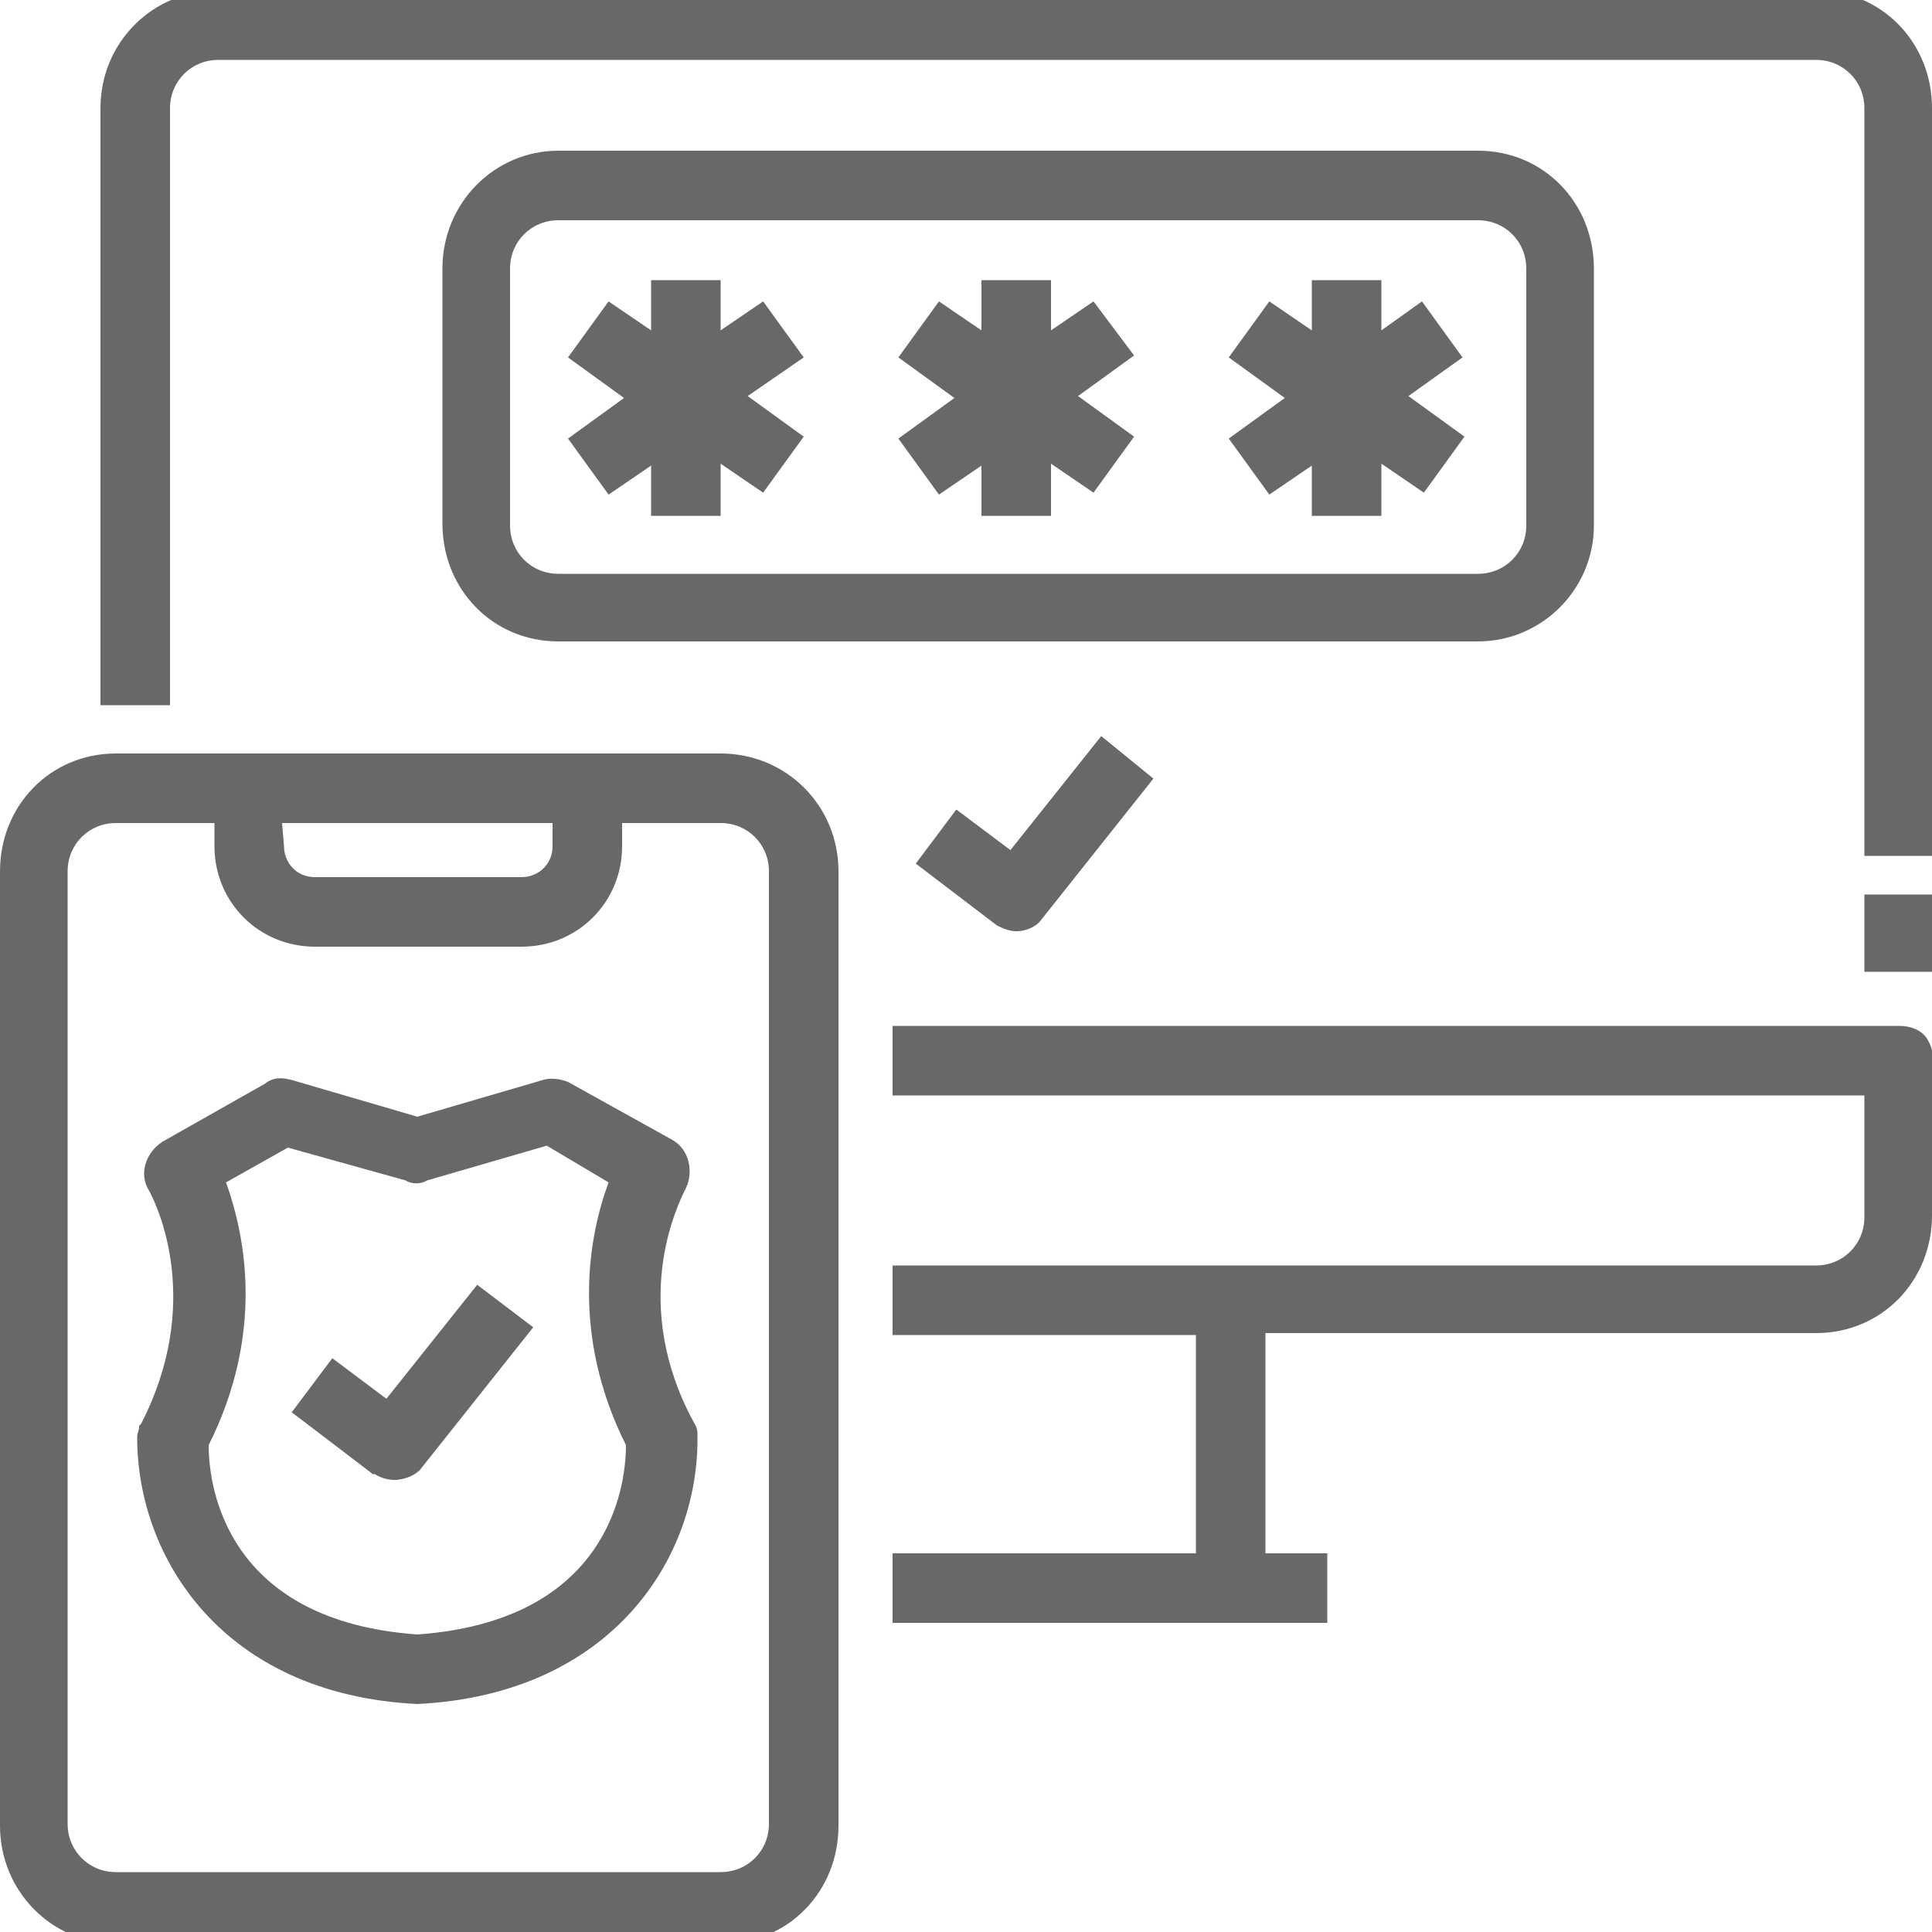 <?xml version="1.0" encoding="UTF-8"?> <svg xmlns="http://www.w3.org/2000/svg" xmlns:xlink="http://www.w3.org/1999/xlink" version="1.1" id="Layer_1" x="0px" y="0px" viewBox="0 0 100 100" style="enable-background:new 0 0 100 100;" xml:space="preserve"> <style type="text/css"> .st0{fill:#686868;} </style> <g> <path class="st0" d="M82.5,27.2V13.9c0-3.4-2.6-6.1-6-6.1H28.9c-3.3,0-6,2.7-6,6.1v13.2c0,3.4,2.6,6.1,6,6.1h47.6 C79.8,33.2,82.5,30.5,82.5,27.2z M26.4,13.9c0-1.4,1.1-2.5,2.5-2.5h47.6c1.4,0,2.5,1.1,2.5,2.5v13.3c0,1.4-1.1,2.5-2.5,2.5H28.9 c-1.4,0-2.5-1.1-2.5-2.5V13.9z"></path> <polygon class="st0" points="31.5,25.6 33.7,24.1 33.7,26.7 37.3,26.7 37.3,24 39.5,25.5 41.6,22.6 38.7,20.5 41.6,18.5 39.5,15.6 37.3,17.1 37.3,14.5 33.7,14.5 33.7,17.1 31.5,15.6 29.4,18.5 32.3,20.6 29.4,22.7 "></polygon> <polygon class="st0" points="48.6,25.6 50.8,24.1 50.8,26.7 54.4,26.7 54.4,24 56.6,25.5 58.7,22.6 55.8,20.5 58.7,18.4 56.6,15.6 54.4,17.1 54.4,14.5 50.8,14.5 50.8,17.1 48.6,15.6 46.5,18.5 49.4,20.6 46.5,22.7 "></polygon> <polygon class="st0" points="65.7,25.6 67.9,24.1 67.9,26.7 71.5,26.7 71.5,24 73.7,25.5 75.8,22.6 72.9,20.5 75.7,18.5 73.6,15.6 71.5,17.1 71.5,14.5 67.9,14.5 67.9,17.1 65.7,15.6 63.6,18.5 66.5,20.6 63.6,22.7 "></polygon> <path class="st0" d="M49.5,41.9l-2.1,2.8l4.2,3.2l0,0c0.4,0.2,0.7,0.3,1,0.3c0.6,0,1.1-0.3,1.3-0.6l5.8-7.3L57,38.1L52.3,44 L49.5,41.9z"></path> <path class="st0" d="M8.8,5.6c0-1.4,1.1-2.5,2.5-2.5H94c1.4,0,2.5,1.1,2.5,2.5v38.7h3.6L100,5.6c0-3.4-2.6-6.1-6-6.1H11.3 c-3.4,0-6.1,2.7-6.1,6.1v30.9h3.6V5.6z"></path> <rect x="96.5" y="46.3" class="st0" width="3.6" height="4"></rect> <path class="st0" d="M99.7,53.7c-0.3-0.4-0.8-0.6-1.4-0.6H46.2v3.6h50.3V63c0,1.4-1.1,2.5-2.5,2.5H46.2v3.6h15.7v11.3H46.2V84h22.5 v-3.6h-3.2V69H94c3.4,0,6-2.7,6-6.1l0-8C100.1,54.4,99.9,54,99.7,53.7z"></path> <path class="st0" d="M37.3,39H6c-3.4,0-6,2.7-6,6.1v49.4c0,3.4,2.7,6.1,6,6.1h31.4c3.4,0,6-2.7,6-6.1V45.1 C43.4,41.7,40.7,39,37.3,39z M28.6,43.8c0,1-0.8,1.6-1.6,1.6H16.3c-1,0-1.6-0.8-1.6-1.6l-0.1-1.2h14V43.8z M3.5,45.1 c0-1.4,1.1-2.5,2.5-2.5h5.1v1.2c0,2.9,2.3,5.2,5.2,5.2H27c2.9,0,5.2-2.3,5.2-5.2v-1.2h5.1c1.4,0,2.5,1.1,2.5,2.5v49.3 c0,1.4-1.1,2.5-2.5,2.5H6c-1.4,0-2.5-1.1-2.5-2.5V45.1z"></path> <path class="st0" d="M21.6,88.2L21.6,88.2L21.6,88.2c10.1-0.5,14.6-7.6,14.5-13.9c0-0.2,0-0.4-0.2-0.7c-3.3-6.1-0.9-11.1-0.4-12.1 c0.4-0.8,0.2-2-0.7-2.5l-5.4-3c-0.5-0.2-1-0.2-1.3-0.1l-6.5,1.9l-6.5-1.9c-0.4-0.1-0.9-0.2-1.4,0.2l-5.3,3 c-0.9,0.6-1.2,1.7-0.7,2.5c0.5,0.9,2.8,5.9-0.4,12.1l-0.1,0.1v0.1c0,0.1-0.1,0.3-0.1,0.5C7.1,80.6,11.5,87.7,21.6,88.2z M10.8,74.8 c2.9-5.8,1.9-10.8,0.9-13.6l3.2-1.8l6.1,1.7c0.3,0.2,0.8,0.2,1.1,0l6.2-1.8l3.2,1.9c-1,2.7-2,7.8,0.9,13.6c0,2.3-1,9.1-10.8,9.8 C11.8,83.9,10.8,77.1,10.8,74.8z"></path> <path class="st0" d="M24.7,66.5L20,72.4l-2.8-2.1l-2.1,2.8l4.2,3.2l0.1,0c0.3,0.2,0.7,0.3,1,0.3c0.6,0,1.2-0.3,1.4-0.6l5.8-7.3 L24.7,66.5z"></path> </g> </svg> 